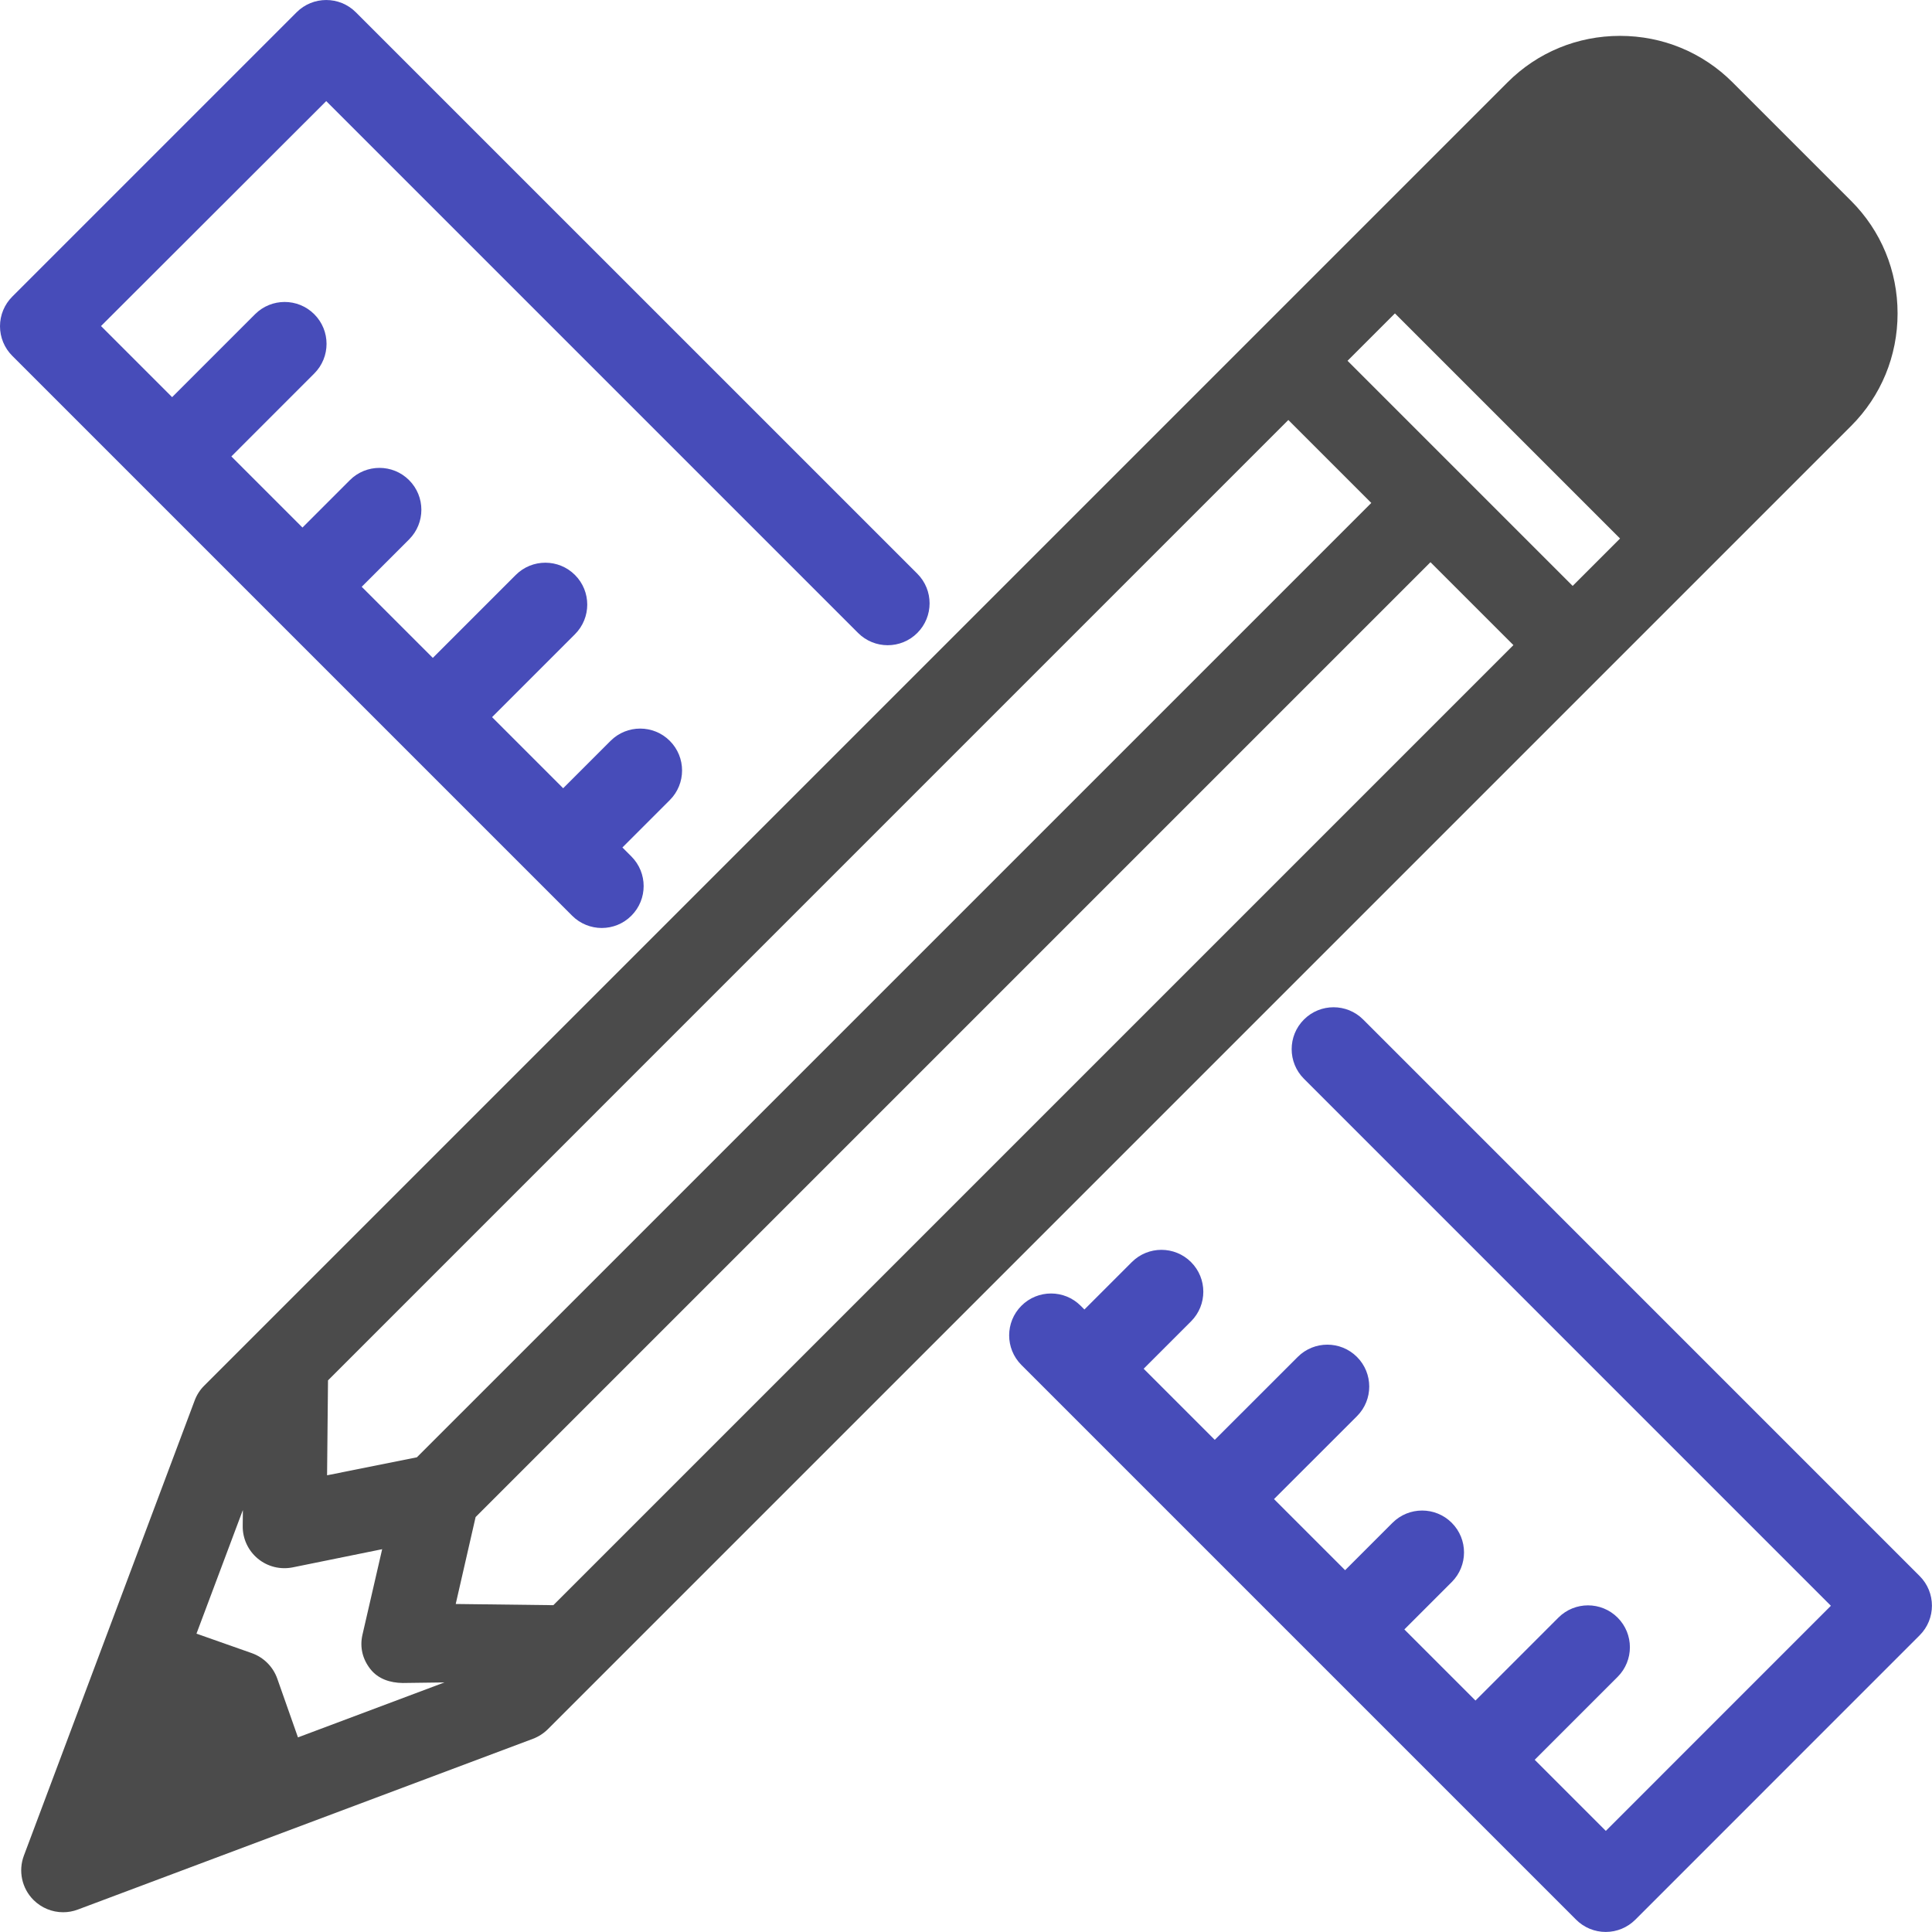 <?xml version="1.0" encoding="UTF-8"?><svg id="_レイヤー_1" xmlns="http://www.w3.org/2000/svg" viewBox="0 0 45.459 45.459"><defs><style>.cls-1{fill:#474cb9;}.cls-2{fill:#4b4b4b;}</style></defs><path class="cls-2" d="m44.649,7.374c0-1.003-.388-1.943-1.094-2.648l-2.788-2.788c-.705-.705-1.646-1.094-2.648-1.094-1.003,0-1.943.388-2.648,1.094L4.806,32.603c-.1.099-.177.219-.226.351L.562,43.662c-.136.362-.047.77.226,1.043.188.188.44.289.697.289.116,0,.233-.02.346-.063l10.709-4.018c.132-.05.251-.127.351-.226l30.665-30.665c.705-.705,1.093-1.646,1.093-2.648Zm-7.645,6.412l-5.297-5.297,1.115-1.115,5.297,5.297-1.115,1.115Zm-23.983,23.983l-2.298-.028.468-2.046,22.467-22.467,1.952,1.951-22.589,22.589Zm-5.304-5.289L30.314,9.882l1.952,1.952-22.457,22.456-2.113.423.022-2.235Zm-2.002,3.059l-.004.369c-.003.297.128.578.357.767.229.189.53.263.822.204l2.102-.427-.464,2.015c-.066.29.002.571.186.805.184.234.464.324.762.328l.981-.013-3.446,1.293-.486-1.38c-.099-.282-.32-.503-.602-.603l-1.3-.458,1.089-2.903Z"/><path class="cls-1" d="m14.159,21.835c.252,0,.505-.096.697-.289.385-.385.385-1.009,0-1.394l-.211-.211,1.115-1.115c.385-.385.385-1.009 0-1.394-.385-.385-1.009-.385-1.394,0l-1.115,1.115-1.673-1.673,1.951-1.951c.385-.385.385-1.009 0-1.394-.385-.385-1.009-.385-1.394,0l-1.951,1.951-1.673-1.673,1.115-1.115c.385-.385.385-1.009-0-1.394-.385-.385-1.009-.385-1.394,0l-1.115,1.115-1.673-1.673,1.951-1.952c.385-.385.385-1.009-0-1.394-.385-.385-1.009-.385-1.394,0l-1.951,1.951-1.673-1.673L7.676,2.379l12.514,12.514c.385.385,1.009.385,1.394,0,.385-.385.385-1.009,0-1.394L8.373.289c-.385-.385-1.009-.385-1.394,0L.289,6.979c-.185.185-.289.435-.289.697s.104.512.289.697l13.173,13.173c.192.192.445.289.697.289Z"/><path class="cls-1" d="m45.171,37.086l-13.096-13.097c-.385-.385-1.009-.385-1.394,0-.385.385-.385,1.009,0,1.394l12.399,12.4-5.296,5.297-1.673-1.673,1.951-1.951c.385-.385.385-1.009 0-1.394-.385-.385-1.009-.385-1.394,0l-1.951,1.951-1.673-1.673,1.115-1.115c.385-.385.385-1.009,0-1.394-.385-.385-1.009-.385-1.394,0l-1.115,1.115-1.673-1.673,1.952-1.951c.385-.385.385-1.009 0-1.394-.385-.385-1.009-.385-1.394,0l-1.952,1.951-1.673-1.673,1.115-1.115c.385-.385.385-1.009-0-1.394-.385-.385-1.009-.385-1.394,0l-1.115,1.115-.088-.088c-.385-.385-1.009-.385-1.394,0-.385.385-.385,1.009,0,1.394l13.051,13.051c.185.185.435.289.697.289s.512-.104.697-.289l6.69-6.691c.385-.385.385-1.009,0-1.394Z"/></svg>